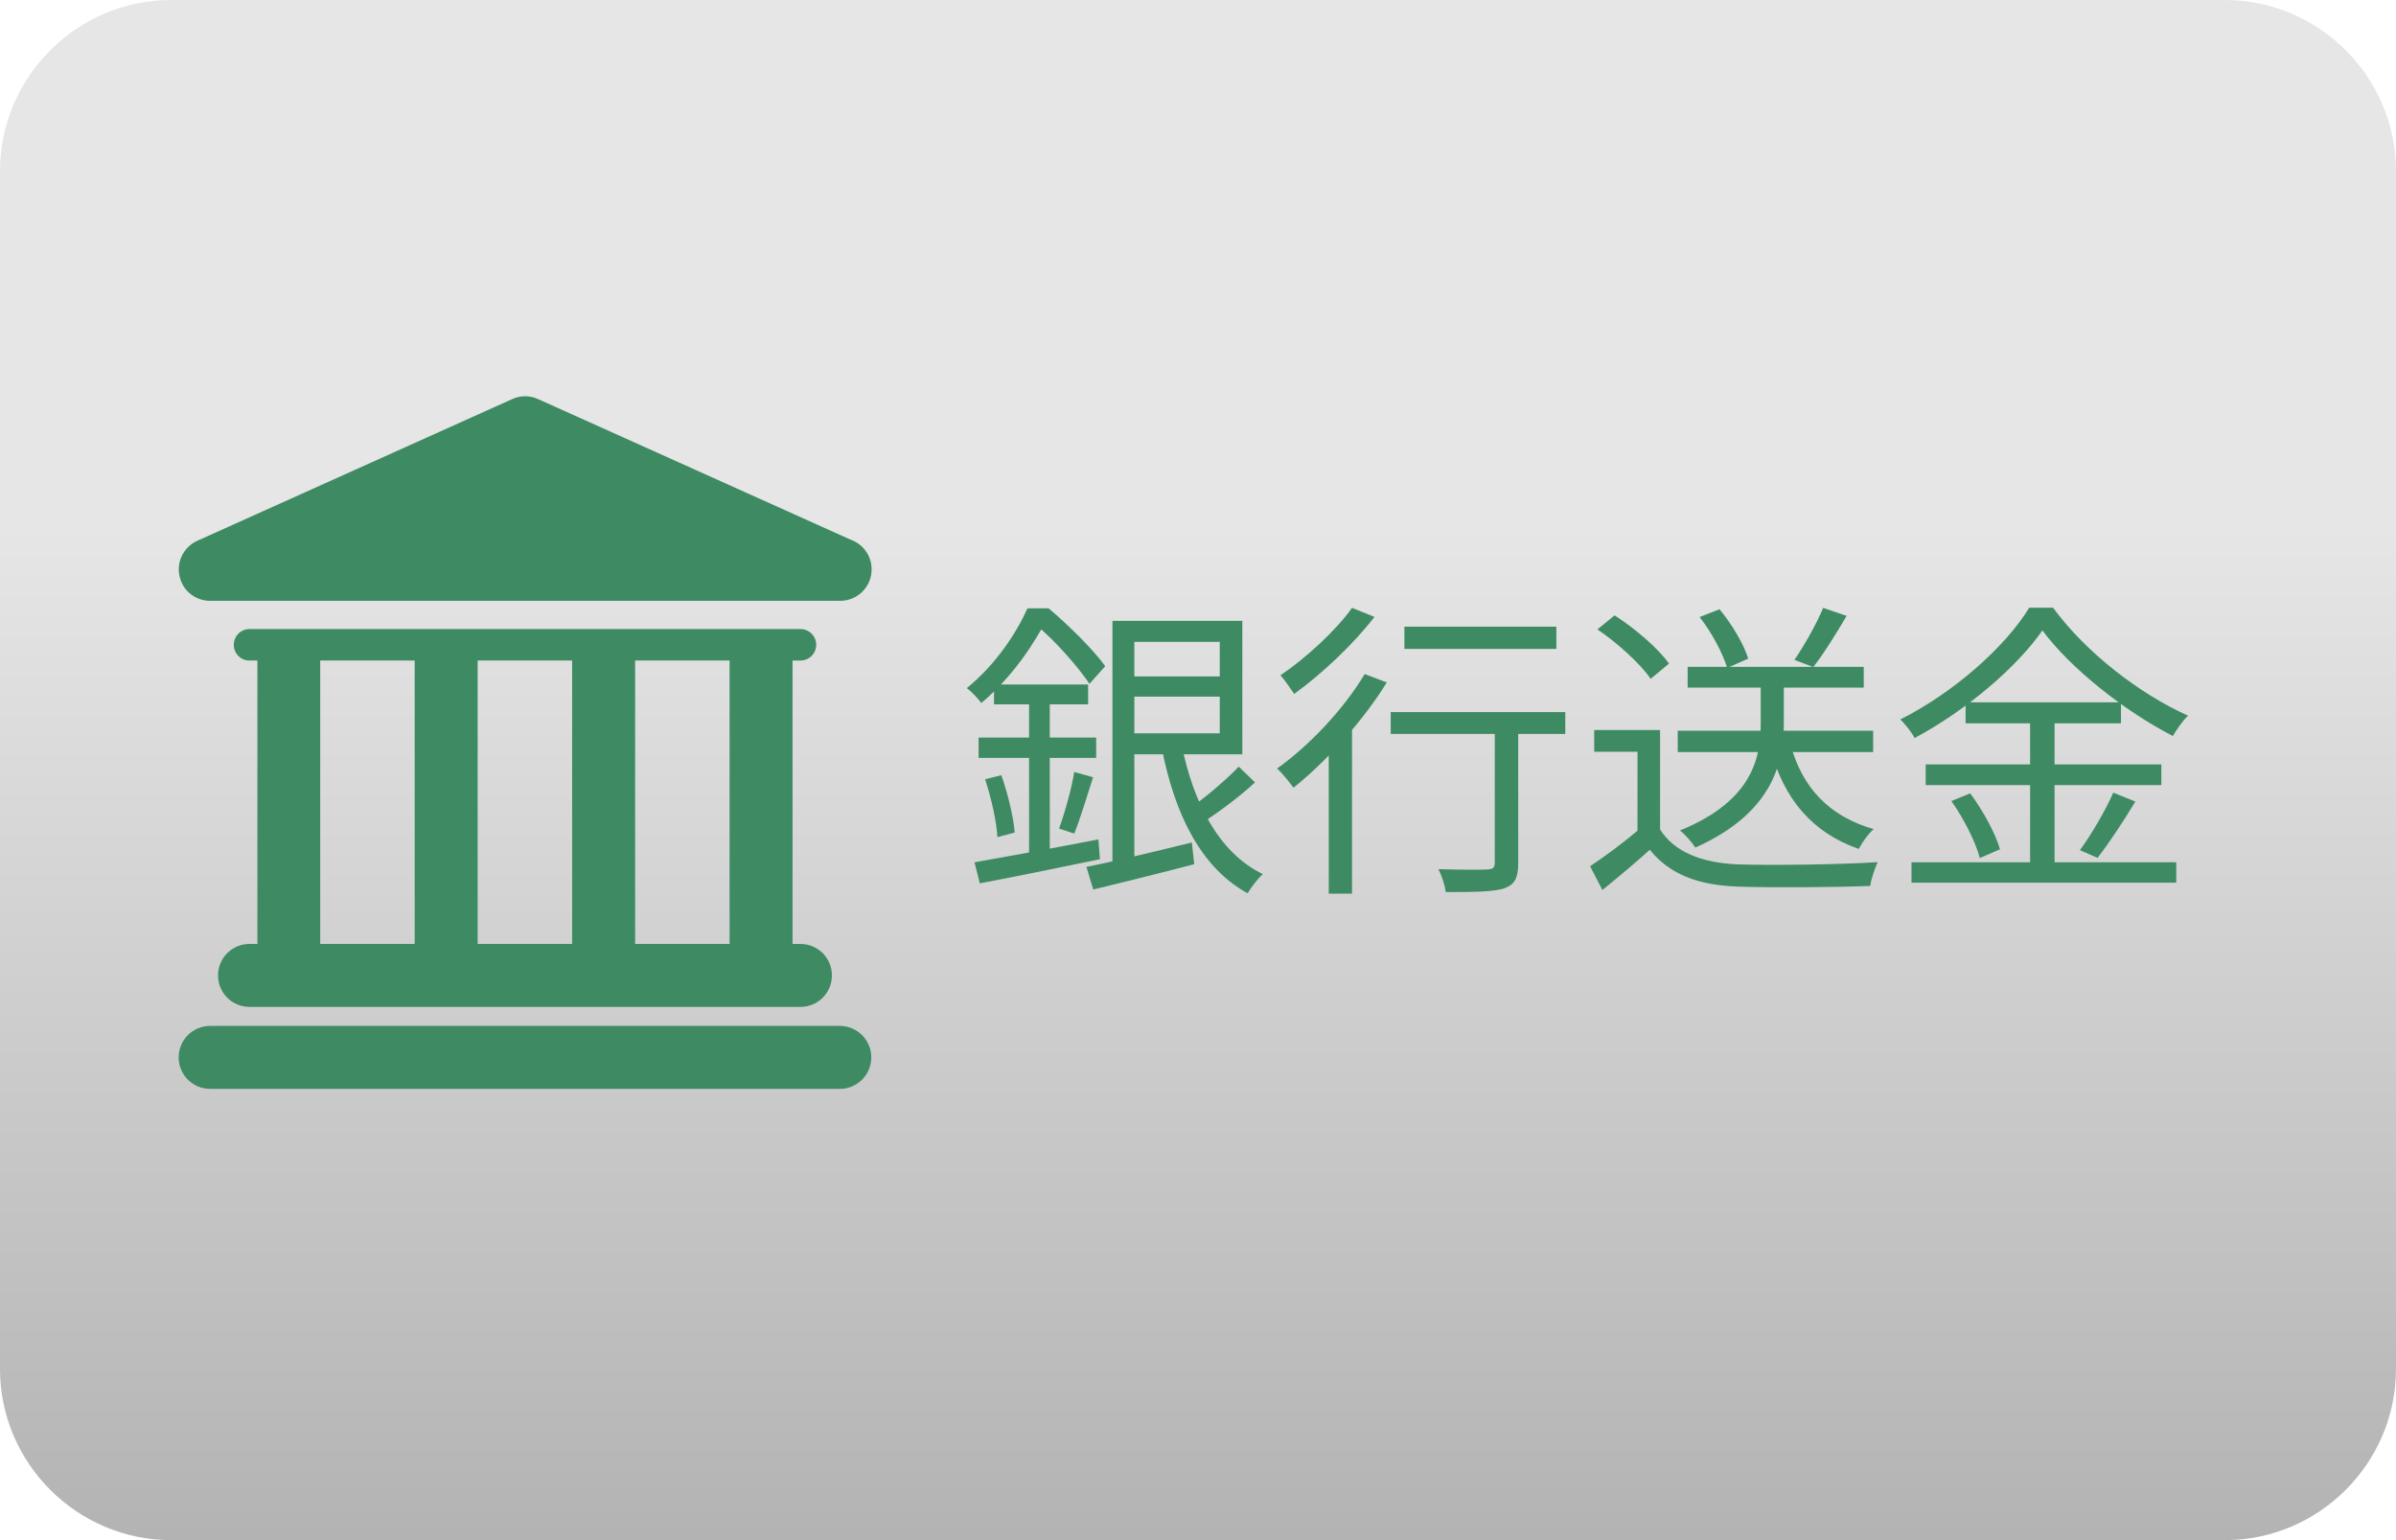 <?xml version="1.0" encoding="utf-8"?>
<!-- Generator: Adobe Illustrator 26.3.1, SVG Export Plug-In . SVG Version: 6.00 Build 0)  -->
<svg version="1.1" xmlns="http://www.w3.org/2000/svg" xmlns:xlink="http://www.w3.org/1999/xlink" x="0px" y="0px"
	 viewBox="0 0 1400 900" style="enable-background:new 0 0 1400 900;" xml:space="preserve">
<style type="text/css">
	.st0{display:none;}
	.st1{display:inline;}
	.st2{fill:url(#card-form_00000152962464086327944210000012764936682797046682_);}
	.st3{fill:url(#card-form_00000041978528020983351680000004450614906111371198_);}
	.st4{fill:url(#card-form_00000093891250399368515740000003477719897731754127_);}
	.st5{fill:#FF6300;}
	.st6{fill:url(#card-form_00000014613498403640896290000008868637492492287395_);}
	.st7{fill:#F0A929;}
	.st8{fill:#FFFFFF;}
	.st9{fill:#E21C2A;}
	.st10{fill:url(#card-form_00000041262784851342812220000005007177657149691559_);}
	.st11{clip-path:url(#SVGID_00000137836904775512531480000002939154968994536125_);}
	.st12{fill:#3E8B63;}
</style>
<g id="wire-transfer" class="st0">
	<g id="ecopayz_1_" class="st1">
		
			<linearGradient id="card-form_00000153669159153795559850000014991969105097437624_" gradientUnits="userSpaceOnUse" x1="700" y1="-235.008" x2="700" y2="664.992" gradientTransform="matrix(1 0 0 -1 0 664.992)">
			<stop  offset="0" style="stop-color:#B3B3B3"/>
			<stop  offset="0.658" style="stop-color:#E6E6E6"/>
		</linearGradient>
		<path id="card-form_5_" style="fill:url(#card-form_00000153669159153795559850000014991969105097437624_);" d="M1300,900H100
			C45,900,0,855,0,800V100C0,45,45,0,100,0h1200c55,0,100,45,100,100v700C1400,855,1355,900,1300,900z"/>
	</g>
	<g class="st1">
		<g>
			<g>
				<path d="M750.4,276.4c-28.3,120-31.9,138.9-35.6,159.6h-0.6c-4.8-28.2-7-39.8-32.5-159.6h-48.3C610.2,391,606.8,413.2,602.9,436
					h-0.6c-3.9-24.9-6.7-40.1-34.7-159.6H519l61.7,218.3h42.5c23.4-112.5,27-128.3,33.8-170.3h0.6c7.3,41.9,11.3,63.2,33.8,170.3
					h43.8l61.5-218.3H750.4z"/>
			</g>
		</g>
		<g>
			<g>
				<path d="M708.6,603.9c0-19.4-4.6-22.6-13.2-26.3c10.3-3.5,16.1-13.3,16.1-24.8c0-8.9-5-29.4-32.7-29.4h-52.5v103.9h21.3v-40.6
					H670c16.1,0,17,5.5,17,19.7c0,10.7,0.8,16.1,2.3,21h24v-2.7C708.6,622.9,708.6,619.2,708.6,603.9z M673,569.3h-25.4v-27.8h27
					c12.7,0,15.2,8.1,15.2,13.6C689.8,565.3,684.3,569.3,673,569.3z"/>
			</g>
		</g>
		<g>
			<g>
				<polygon points="528.8,523.5 528.9,541.9 560.2,541.9 560.2,627.4 581.9,627.4 581.9,541.9 613.3,541.9 613.3,523.5 				"/>
			</g>
		</g>
		<g>
			<g>
				<g>
					<path d="M469.3,367.4c-0.6-10.6-1-16.7-1-16.7s-0.9,6-2.6,16.6c-0.7,5.2-1.8,11.5-3,18.8c-0.9,7.2-4.3,14.9-6.7,23.5
						c-2.5,8.5-5.5,17.6-10.4,26.4c-4.6,8.9-8.6,18.5-15.5,26.9c-3.1,4.3-6.2,8.7-9.3,13.2c-3.3,4.3-7.6,8-11.4,12.1
						c-7.3,8.4-16.2,15.3-25,22c-8.3,7.1-18.9,12-27.7,17.9c-10.2,4.4-19.1,9.9-29.2,13.2c-9.6,3.8-19,7.1-28.3,9.5
						c-9,2.9-18,4.3-26,6.3c-5.1,0.9-9.8,1.7-14.3,2.3c0.4-1.4,1-2.7,1.5-4.1c4.3-12.9,7.5-26.3,9.6-40.4c0.9-7.2,1.6-14.4,2.1-21.8
						c0.4-7.5,0.3-15.3-0.5-23.4c-7.5,3.1-14.4,6.7-20.9,10.5c-6.3,3.9-12.3,8-18.2,12.2c-11.5,8.5-21.9,17.6-31.2,27.4
						c-18.9,19.4-34.4,40.9-47.2,64l-1.6,2.8c-7.9,14.3-6.4,32.7,5.2,45.5c15.3,16.9,32,32.7,51.4,46.2c9.7,6.8,20,13,31.2,18.6
						c11.2,5.5,22.8,10.7,36.6,14.1c-0.7-14.2-3.6-26.6-6.8-38.7c-3.1-11.8-7.2-22.8-11.8-33.4c10.3-3.3,22.8-8,36.8-13.9
						c9.1-4.3,19-8.4,29-14.2c10.2-5.2,20.4-11.5,30.8-18.5c10.6-6.4,20.4-15.3,30.7-23.1c9.3-9.4,19.6-17.6,27.9-28.2
						c8.5-10.2,16.8-20.3,23.2-31.8c3.2-5.6,6.9-10.8,9.6-16.5c2.4-5.8,4.9-11.5,7.3-17.1c5.4-10.9,7.7-22.5,10.4-33
						c3.2-10.5,4.3-20.7,4.9-30.1c0.6-9.4,2.2-17.8,1.6-25.3C470,379.3,469.7,372.7,469.3,367.4z"/>
				</g>
			</g>
			<g>
				<g>
					<path d="M406.7,283.6c-14.8-17.4-31-33.7-50.1-47.7c-9.5-7.1-19.6-13.7-30.7-19.5c-11.1-5.8-22.6-11.3-36.3-15.2
						c0.3,14.2,2.8,26.7,5.6,38.9c2.8,11.9,6.5,23,10.9,33.7c-10.4,3.1-23.1,7.3-37.2,12.9c-9.2,4.1-19.3,7.8-29.4,13.3
						c-10.3,4.9-20.8,10.9-31.4,17.6c-10.8,6.1-20.8,14.7-31.4,22.2c-9.6,9.1-20.2,17-28.7,27.4c-8.8,9.9-17.4,19.8-24.1,31.1
						c-3.4,5.5-7.3,10.6-10.1,16.2c-2.7,5.7-5.3,11.4-7.8,16.9c-5.7,10.7-8.3,22.2-11.3,32.7c-3.5,10.4-4.8,20.6-5.8,30
						c-0.8,9.4-2.8,17.7-2.3,25.3c0.2,7.5,0.4,14.1,0.6,19.5c0.4,10.6,0.5,16.7,0.5,16.7s1.1-6,3.1-16.5c1-5.2,2.2-11.4,3.5-18.6
						c1.1-7.2,4.8-14.8,7.4-23.3c2.8-8.5,5.9-17.4,11.2-26c4.8-8.8,9.2-18.3,16.3-26.5c3.2-4.2,6.5-8.5,9.7-12.9
						c3.4-4.2,7.8-7.8,11.6-11.7c7.4-8.1,16.5-14.7,25.5-21.2c8.6-6.8,19.1-11.5,28.2-17.1c10.3-4.1,19.4-9.3,29.6-12.3
						c9.7-3.5,19.3-6.5,28.6-8.6c9.1-2.7,18.2-3.8,26.2-5.5c5.1-0.7,9.9-1.4,14.3-1.9c-0.5,1.4-1,2.6-1.6,4
						c-4.6,12.7-8.2,26.1-10.8,40.1c-1.1,7.1-2.1,14.4-2.8,21.8c-0.6,7.5-0.7,15.2-0.2,23.4c7.6-2.9,14.6-6.3,21.2-9.9
						c6.4-3.7,12.7-7.6,18.6-11.6c11.8-8.1,22.4-17,32.1-26.5c19.4-18.9,35.6-39.9,49.2-62.5l1.7-2.8
						C418.9,315.2,417.9,296.8,406.7,283.6z"/>
				</g>
			</g>
		</g>
		<g>
			<g>
				<polygon points="1173.2,456 1173.2,399.4 1279.6,399.4 1279.6,360.9 1173.2,360.9 1173.2,315 1289,315 1289,276.4 1128.5,276.4 
					1128.5,494.7 1294.2,494.7 1294.2,456 				"/>
			</g>
		</g>
		<g>
			<g>
				<polygon points="1107.6,541.9 1107.6,523.5 1033.6,523.5 1033.7,627.4 1055.4,627.4 1055.4,583.7 1101.1,583.7 1101.1,565.3 
					1055.4,565.3 1055.4,541.9 				"/>
			</g>
		</g>
		<g>
			<g>
				<path d="M1081.9,445.4c0-40.8-9.7-47.5-27.6-55.4c21.6-7.3,33.8-28,33.8-52c0-18.9-10.7-61.7-68.8-61.7H908.9v218.3h44.8v-85.5
					h47.1c33.7,0,35.5,11.6,35.5,41.4c0,22.5,1.8,33.7,4.9,44.1h50.4v-5.8C1081.9,485.3,1081.9,477.3,1081.9,445.4z M1007.1,372.4
					h-53.4V314h56.8c26.8,0,31.9,17,31.9,28.6C1042.4,364.2,1030.8,372.4,1007.1,372.4z"/>
			</g>
		</g>
		<g>
			<g>
				<polygon points="1143.4,608.9 1143.4,582.1 1194,582.1 1194,563.7 1143.4,563.7 1143.4,541.9 1198.6,541.9 1198.6,523.5 
					1122.2,523.5 1122.2,627.4 1201,627.4 1201,608.9 				"/>
			</g>
		</g>
		<g>
			<g>
				<path d="M1301,603.9c0-19.4-4.7-22.6-13.2-26.3c10.3-3.5,16.1-13.3,16.1-24.8c0-8.9-5.1-29.4-32.7-29.4h-52.5v103.9h21.3v-40.6
					h22.4c16,0,17,5.5,17,19.7c0,10.7,0.8,16.1,2.3,21h24v-2.7C1301,622.9,1301,619.2,1301,603.9z M1265.5,569.3H1240v-27.8h27
					c12.8,0,15.2,8.1,15.2,13.6C1282.3,565.3,1276.8,569.3,1265.5,569.3z"/>
			</g>
		</g>
		<g>
			<g>
				<path d="M989.8,568.2l-25.3-6.2c-4.4-1-11.1-2.7-11.1-10.8c0-9.4,9.9-12.5,18.1-12.5c19,0,20.7,11.1,21.3,15.6h20.7
					c-0.2-12.7-8.7-33.6-40.5-33.6c-33.7,0-39.9,20.5-39.9,32c0,22.9,16.2,26.6,33,30.5l11.1,2.6c11.1,2.6,18.8,4.8,18.8,12.9
					c0,11-11.5,13.4-21.7,13.4c-19,0-21.9-11-22-16.8h-20.7c0,12.9,6.5,34.7,44.4,34.7c9.1,0,40.9-2.8,40.9-34
					C1017.1,577.5,1004.1,571.7,989.8,568.2z"/>
			</g>
		</g>
		<g>
			<g>
				<rect x="820.7" y="276.3" width="45.6" height="218.3"/>
			</g>
		</g>
		<g>
			<g>
				<path d="M781.9,523.5h-25.1l-37,103.9h22.9l7.2-21.4h38.3l6.7,21.4h23.6L781.9,523.5z M755.8,588.1l13.3-41.1h0.2l13,41.1H755.8
					z"/>
			</g>
		</g>
		<g>
			<g>
				<polygon points="895.9,523.5 895.9,595.9 895.6,595.9 854.3,523.5 831.5,523.5 831.5,627.4 851.7,627.4 851.7,553.3 852,553.3 
					894.4,627.4 916.2,627.4 916.2,523.5 				"/>
			</g>
		</g>
	</g>
</g>
<g id="mobile-payment" class="st0">
	<g id="ecopayz_2_" class="st1">
		
			<linearGradient id="card-form_00000035497559550164414400000014622656422419418813_" gradientUnits="userSpaceOnUse" x1="700" y1="-235.008" x2="700" y2="664.992" gradientTransform="matrix(1 0 0 -1 0 664.992)">
			<stop  offset="0" style="stop-color:#B3B3B3"/>
			<stop  offset="0.658" style="stop-color:#E6E6E6"/>
		</linearGradient>
		<path id="card-form_1_" style="fill:url(#card-form_00000035497559550164414400000014622656422419418813_);" d="M1300,900H100
			C45,900,0,855,0,800V100C0,45,45,0,100,0h1200c55,0,100,45,100,100v700C1400,855,1355,900,1300,900z"/>
	</g>
	<g class="st1">
		<g>
			<path d="M192.8,740.6l8.6-60.8c1.9-13.2,4.6-31.4,7.9-47.3h-0.6c-6.7,15.1-14.4,31.8-21.5,45.4l-31.8,61.1h-17.2l-6.7-60.2
				c-1.5-14.4-2.7-31-3.4-46.4h-0.4c-3.4,14.8-7.3,34.3-10.5,47.3l-14.8,60.8H81.6l32.8-129.2h29.5l6.9,60.4
				c1,11.5,2.3,24.9,2.5,37.2h0.8c4.6-12.3,10.7-25.9,16.3-37l31.2-60.6h29.9l-17.1,129.2H192.8z"/>
			<path d="M324.4,683.9c0,31.6-22.2,58.8-54,58.8c-23.6,0-38.1-16.3-38.1-38.5c0-31.6,22-59,53.9-59
				C311.2,645.2,324.4,663.2,324.4,683.9z M255.2,703.6c0,12.8,6.9,21.8,18.2,21.8c16.7,0,27.8-23,27.8-41.6
				c0-9.6-4.2-21.5-17.8-21.5C265.6,662.4,255.2,686.2,255.2,703.6z"/>
			<path d="M375.6,604.5l-11.7,56.5h0.4c7.5-10.2,18.6-15.9,30.7-15.9c19.9,0,28.2,16.3,28.2,33c0,29.5-20.3,64.6-60.2,64.6
				c-19.5,0-31.2-8.2-31-25.1c0-5.4,0.8-10.9,1.7-16.1l19.5-97H375.6z M355.8,702.7c-0.6,3.3-1.1,6.7-1,11.1
				c0,7.7,4.4,11.9,12.5,11.9c19.5,0,32.4-25.1,32.4-43.3c0-10.3-4.4-19-14.8-19c-11.5,0-23.4,11.9-27.2,30.7L355.8,702.7z"/>
			<path d="M426.2,740.6l17.6-93.3h22.4l-17.8,93.3H426.2z M447.5,622c0-8,6.1-13.6,13.4-13.6c6.9,0,11.9,5,11.9,12.1
				c-0.2,8.2-6.3,13.4-13.8,13.4C452.1,633.9,447.3,628.9,447.5,622z"/>
			<path d="M467.8,740.6l26.1-136.1h22.2l-25.9,136.1H467.8z"/>
			<path d="M582.6,735.3c-9.2,4.8-21.7,7.3-33,7.3c-25.9,0-38.3-15.7-38.3-38.5c0-28.2,20.7-58.8,52.9-58.8
				c18.4,0,30.1,10.7,30.1,26.3c0,24-25.1,31.6-61.1,30.9c-0.4,3.3,0.4,9.6,2.5,13.2c3.6,6.3,10.3,9.6,19.2,9.6
				c10.5,0,19-2.7,25.7-6.1L582.6,735.3z M561.3,661.9c-14,0-23.2,12.5-25.9,23.8c23,0.4,37.8-2.9,37.8-14
				C573.2,665.5,568.4,661.9,561.3,661.9z"/>
			<path d="M665,613.6c7.9-1.9,19.5-3.1,31.2-3.1c11.9,0,24.7,2.5,33,9.2c7.7,5.7,11.9,14.2,11.9,25.7c0,15.3-7.1,27.6-16.5,35.1
				c-10.3,8.2-25.1,12.3-40.4,12.3c-4.6,0-8.6-0.6-12.1-1l-9.2,48.9h-22L665,613.6z M675.5,673.4c3.6,0.8,6.9,1.1,11.7,1.1
				c19,0,31.4-12.1,31.4-27.4c0-13.6-9.8-18.6-22.4-18.6c-5.6,0-9.8,0.4-12.3,1.2L675.5,673.4z"/>
			<path d="M794.6,740.6c0.2-5.6,1-13,1.7-21.1h-0.6c-9.2,17.2-21.5,23.2-33.3,23.2c-16.7,0-27.6-13-27.6-31.8
				c0-31.8,22.2-65.7,65.7-65.7c10.2,0,21.1,1.9,28.2,4.2l-9.6,48.7c-2.7,14-4.2,31.4-3.8,42.5H794.6z M803.8,663.4
				c-2.3-0.6-5.2-1-9.2-1c-20.7,0-36.6,23.2-36.6,44.5c0,9.8,3.6,17.8,13.4,17.8c10.3,0,23-13,27.4-36.8L803.8,663.4z"/>
			<path d="M866.8,647.3l7.3,45c1.7,10,2.9,16.9,3.6,23.2h0.4c2.3-5.7,4.6-12.1,9-22.2l20.1-46h23.6l-34.1,68.8
				c-11.3,22.8-21.7,39.3-34.1,51.4c-10.7,10.5-23,14.9-28.7,16.1l-5.2-19.2c4.2-1.3,10.7-3.8,16.5-8c6.3-4.6,12.3-11.1,16.5-18.6
				c0.8-1.5,0.8-2.7,0.4-4.4l-18.6-86H866.8z"/>
			<path d="M923,740.6l11.9-64.4c2.1-11.1,3.6-20.9,4.6-28.9h19.4l-1.9,16.3h0.2c8.8-12.5,20.3-18.4,32.4-18.4
				c14.6,0,21.3,9.2,22,19.2c8.2-12.8,20.1-19,33-19.2c12.8,0,22.8,8.2,22.8,24.9c0,4-0.8,10.9-1.5,15.9l-10.3,54.6h-21.7l9.8-52.1
				c0.6-3.8,1.3-8,1.3-11.9c0-7.9-3.3-13.2-11.5-13.2c-10.2,0-21.5,12.8-25.1,32.6l-8.4,44.7h-21.5l10-52.9
				c0.8-3.8,1.1-7.5,1.1-10.9c0-7.1-2.1-13.4-11.1-13.4c-10.3,0-22.2,14-25.7,33l-8,44.3H923z"/>
			<path d="M1147.4,735.3c-9.2,4.8-21.7,7.3-33,7.3c-25.9,0-38.3-15.7-38.3-38.5c0-28.2,20.7-58.8,52.9-58.8
				c18.4,0,30.1,10.7,30.1,26.3c0,24-25.1,31.6-61.1,30.9c-0.4,3.3,0.4,9.6,2.5,13.2c3.6,6.3,10.3,9.6,19.2,9.6
				c10.5,0,19-2.7,25.7-6.1L1147.4,735.3z M1126.1,661.9c-14,0-23.2,12.5-25.9,23.8c23,0.4,37.8-2.9,37.8-14
				C1138,665.5,1133.2,661.9,1126.1,661.9z"/>
			<path d="M1159.9,740.6l12.1-64.4c2.3-11.1,3.6-20.9,4.8-28.9h19.7l-1.9,16.9h0.4c8.6-12.6,20.5-19,33.5-19
				c13.2,0,23.8,8,23.8,25.7c0,4.2-0.8,10.7-1.7,15.5l-10.3,54.2H1218l10-52.7c0.6-3.4,1.2-7.5,1.2-11.1c0-7.7-2.9-13.4-11.7-13.4
				c-10.2,0-23.2,12.3-27.2,34.1l-8,43.1H1159.9z"/>
			<path d="M1302.1,621.6l-4.8,25.7h21.1l-3.4,17.2H1294l-7.5,37.8c-0.8,4.4-1.5,9.2-1.5,13.2c0,5,2.3,8.2,8.2,8.2
				c2.7,0,5.4,0,7.7-0.4l-2.1,17.4c-3.3,1.1-9.2,1.9-14.6,1.9c-15.3,0-22.2-8.4-22.2-19.2c0-5.4,0.6-10.5,2.1-17.4l8-41.6h-12.6
				l3.3-17.2h12.6l3.8-20.1L1302.1,621.6z"/>
		</g>
		<g>
			<g>
				<g>
					<path d="M819.3,255.3c-37,0-66.9,29.9-66.9,66.9s29.9,66.9,66.9,66.9s66.9-29.9,66.9-66.9C886.1,285.2,856.1,255.3,819.3,255.3
						z M838.4,348.5c-2.9,3.5-6.7,5.9-11.1,7.1c-1.9,0.6-2.8,1.5-2.7,3.5c0.1,2,0,4,0,5.9c0,1.8-0.9,2.7-2.7,2.8
						c-2.1,0.1-4.3,0.1-6.4,0c-1.9,0-2.8-1-2.8-2.9c0-1.4,0-2.9,0-4.4c0-3.1-0.1-3.3-3.2-3.8c-3.9-0.7-7.8-1.5-11.3-3.2
						c-2.9-1.3-3.1-2.1-2.3-5c0.6-2.2,1.2-4.4,1.9-6.6c0.8-2.6,1.4-2.9,3.8-1.6c4,2.1,8.2,3.2,12.5,3.8c2.9,0.4,5.6,0.1,8.3-1
						c4.9-2.2,5.7-7.9,1.5-11.3c-1.4-1.1-3-2-4.7-2.8c-4.3-1.9-8.8-3.3-12.8-5.8c-6.6-4-10.8-9.4-10.3-17.4
						c0.6-9.1,5.7-14.7,14.1-17.8c3.4-1.2,3.4-1.2,3.5-4.8c0-1.2,0-2.5,0-3.6c0.1-2.8,0.6-3.1,3.2-3.2c0.9,0,1.7,0,2.5,0
						c5.7,0,5.7,0,5.8,5.7c0,4.1,0,4.1,4.1,4.8c3.1,0.5,6.1,1.4,8.9,2.7c1.6,0.7,2.2,1.8,1.7,3.4c-0.8,2.5-1.4,4.9-2.2,7.4
						c-0.8,2.3-1.5,2.7-3.7,1.6c-4.5-2.2-9.2-3-14.2-2.9c-1.3,0.1-2.6,0.3-3.8,0.8c-4.3,1.9-4.9,6.6-1.3,9.5c1.8,1.5,4,2.6,6.2,3.4
						c3.8,1.6,7.6,3,11.2,5C843.4,324.4,846.5,338.7,838.4,348.5z"/>
				</g>
				<g>
					<circle cx="722" cy="325.5" r="18.5"/>
				</g>
				<g>
					<circle cx="916.6" cy="325.5" r="18.5"/>
				</g>
				<g>
					<path d="M966.9,213.2H675.7c-16.8,0-30.5,13.7-30.5,30.5v157c0,16.8,13.7,30.5,30.5,30.5h291.2c16.8,0,30.5-13.7,30.5-30.5
						v-157C997.4,226.9,983.8,213.2,966.9,213.2z M971.4,369.1c-1.8-0.3-3.6-0.5-5.4-0.5c-17.1,0-30.9,13.9-30.9,30.9
						c0,1.9,0.2,3.8,0.6,5.7H709.6c0.2-1.2,0.3-2.6,0.3-3.8c0-17.1-13.9-30.9-30.9-30.9c-2.7,0-5.2,0.4-7.6,1v-94.8
						c2.5,0.7,5,1,7.6,1c17.1,0,30.9-13.9,30.9-30.9c0-2.6-0.3-5.1-1-7.5h226.8c-0.4,1.8-0.6,3.7-0.6,5.7
						c0,17.1,13.9,30.9,30.9,30.9c1.9,0,3.7-0.2,5.4-0.5V369.1z"/>
				</g>
				<g>
					<path d="M806.6,473.7c0,7-5.8,12.8-12.8,12.8H601.9c-7,0-12.8-5.8-12.8-12.8v-303c0-7,5.8-12.8,12.8-12.8h191.9
						c7,0,12.8,5.8,12.8,12.8v2.3v9.6v4.6h26.5v-4.6v-42.8c0-27.5-22.5-50-50-50H612.5c-27.5,0-50,22.5-50,50v364.7
						c0,27.5,22.5,50,50,50h170.6c27.5,0,50-22.5,50-50v-47.2h-26.5V473.7z M719.4,533.4h-48.1c-7.1,0-12.9-5.8-12.9-12.9
						s5.8-12.9,12.9-12.9h48.1c7.1,0,12.9,5.8,12.9,12.9S726.5,533.4,719.4,533.4z"/>
				</g>
			</g>
		</g>
	</g>
</g>
<g id="jeton" class="st0">
	<g id="ecopayz_3_" class="st1">
		
			<linearGradient id="card-form_00000163043885862400662660000000497735941814482579_" gradientUnits="userSpaceOnUse" x1="700" y1="-235.008" x2="700" y2="664.992" gradientTransform="matrix(1 0 0 -1 0 664.992)">
			<stop  offset="0" style="stop-color:#B3B3B3"/>
			<stop  offset="0.658" style="stop-color:#E6E6E6"/>
		</linearGradient>
		<path id="card-form_2_" style="fill:url(#card-form_00000163043885862400662660000000497735941814482579_);" d="M1300,900H100
			C45,900,0,855,0,800V100C0,45,45,0,100,0h1200c55,0,100,45,100,100v700C1400,855,1355,900,1300,900z"/>
	</g>
	<g id="Page-1_1_" class="st1">
		<g id="Reis-LP-UI-Homepage" transform="translate(-427, -37)">
			<g id="Group-12" transform="translate(414, 0)">
				<g id="Group-Copy" transform="translate(13, 37)">
					<path id="Logo-Copy-2" class="st5" d="M275.2,265v-2.1h85v211.6c0,58.4-47.5,105.8-106.2,105.8s-106.2-47.4-106.2-105.8h85
						c0,11.7,9.5,21.2,21.2,21.2c11.7,0,21.2-9.5,21.2-21.2V265z M582,376.4c9.4,10.1,16.6,22.5,21.6,36.6c4.8,14,7.3,29.8,7.3,47
						c0,4.1-0.2,7.9-0.5,11.2c-0.4,4.6-0.9,6.6-1.7,8.3l-2.3,4.7H459.3c0.7,3.4,1.8,6.5,3.2,9.5c2.6,5.5,6.2,10.4,10.5,14.4
						c4.3,4,9.3,7.2,15,9.5c5.6,2.3,11.7,3.4,18.3,3.4c12.9,0,22.6-2.8,29.1-8.3l3.4-2.9l62.3,17.3l-6.6,9.7
						c-5.9,8.6-13.2,16.3-21.9,22.8c-8.6,6.4-18.6,11.6-29.6,15.2c-11,3.7-23.4,5.5-36.7,5.5c-15.1,0-29.7-2.7-43.4-8
						c-13.8-5.3-26-13.2-36.4-23.4c-10.4-10.2-18.8-22.8-25-37.4c-6.2-14.7-9.4-31.5-9.4-50.1c0-17.4,3-33.4,8.9-47.7
						c5.9-14.2,14-26.6,24.1-36.8c10.1-10.2,21.8-18.2,35-23.8c13.2-5.7,27-8.5,41.2-8.5c16.9,0,32.3,2.8,45.9,8.2
						C560.8,358.3,572.5,366.2,582,376.4z M461.3,431.3h81.5c-0.5-1.9-1.1-3.8-1.8-5.6c-1.7-4.4-4.3-8.3-7.6-11.7
						c-3.4-3.4-7.8-6.2-12.9-8.3c-5.2-2.1-11.5-3.2-18.9-3.2c-6.4,0-12.2,1.1-17.2,3.3c-5.1,2.2-9.4,5.2-12.8,8.7
						c-3.6,3.7-6.5,7.9-8.6,12.5C462.4,428.4,461.8,429.8,461.3,431.3z M987.7,378.1c10.4,10.5,18.6,23,24.3,37.3
						c5.8,14.2,8.7,30,8.7,46.8c0,16.8-2.9,32.6-8.7,46.9c-5.8,14.4-14,27-24.4,37.5c-10.4,10.5-22.7,18.8-36.7,24.7
						c-14,5.9-29.6,8.9-46.2,8.9c-16.4,0-31.8-3-46-8.9c-14.2-5.9-26.6-14.2-36.8-24.8c-10.2-10.5-18.3-23.1-24.1-37.5
						c-5.8-14.3-8.7-30.1-8.7-46.9c0-16.8,2.9-32.6,8.7-46.8c5.8-14.2,13.9-26.7,24.1-37.2c10.2-10.5,22.6-18.8,36.8-24.8
						c14.2-5.9,29.6-8.9,46-8.9c16.6,0,32.2,3,46.2,8.9C965,359.3,977.3,367.7,987.7,378.1z M949.9,487.5c2.7-7.2,4.1-15.7,4.1-25.3
						c0-9.6-1.4-18.1-4.1-25.1c-2.7-6.9-6.4-12.8-10.9-17.5c-4.5-4.6-9.7-8.1-15.5-10.3c-5.9-2.3-12.3-3.4-18.8-3.4
						c-6.6,0-12.9,1.2-18.8,3.4c-5.7,2.2-10.8,5.6-15.2,10.2c-4.5,4.7-8.2,10.6-11,17.7c-2.8,7-4.3,15.4-4.3,25
						c0,9.6,1.4,18.1,4.3,25.2c2.8,7.1,6.5,13.1,11,17.8c4.4,4.6,9.5,8.1,15.3,10.5c5.9,2.4,12.2,3.6,18.7,3.6
						c6.5,0,12.8-1.2,18.7-3.6c5.8-2.4,11.1-5.9,15.6-10.6C943.6,500.5,947.2,494.6,949.9,487.5z M1247.2,400.8
						c3.4,10.7,5.1,22.2,5.1,34.3v138.8H1186V443.5c0-10.8-2.7-20.1-8-27.5c-4.7-6.6-13.2-9.8-26-9.8c-11.5,0-19.7,3.5-25.3,10.8
						c-6.1,8-9.1,17.6-9.1,29.4v127.4h-66.3v-223h65v12.3c4.5-3.9,9.5-7.1,14.9-9.6c12.3-5.7,25-8.6,37.8-8.6
						c13.9,0,26.2,2.4,36.7,7.1c10.5,4.8,19.3,11.5,26.2,19.9C1238.6,380.2,1243.8,389.9,1247.2,400.8L1247.2,400.8z M748.2,515.3
						c4.3-0.5,5.5-0.8,5.8-0.9l10.6-2.7V569l-5.3,2.1c-1.2,0.5-3.5,1.3-10.3,3.1c-5.6,1.5-13.1,2.2-23,2.2
						c-21.5,0-38.8-6.2-51.4-18.5c-12.7-12.3-19.1-29.6-19.1-51.3v-95.2h-25.5v-60.5h25.5l0-63.1h65.8v63.1h42.9v60.5h-42.9v87.2
						c0,6.5,1.3,11.2,3.8,13.6c2.6,2.5,7.4,3.8,14.1,3.8C742.1,515.9,745.2,515.7,748.2,515.3z"/>
				</g>
			</g>
		</g>
	</g>
</g>
<g id="oxxo" class="st0">
	<g id="ecopayz_4_" class="st1">
		
			<linearGradient id="card-form_00000075132369046277609600000014749339002450634158_" gradientUnits="userSpaceOnUse" x1="700" y1="-235.008" x2="700" y2="664.992" gradientTransform="matrix(1 0 0 -1 0 664.992)">
			<stop  offset="0" style="stop-color:#B3B3B3"/>
			<stop  offset="0.658" style="stop-color:#E6E6E6"/>
		</linearGradient>
		<path id="card-form_3_" style="fill:url(#card-form_00000075132369046277609600000014749339002450634158_);" d="M1300,900H100
			C45,900,0,855,0,800V100C0,45,45,0,100,0h1200c55,0,100,45,100,100v700C1400,855,1355,900,1300,900z"/>
	</g>
	<g transform="translate(-26.7 -466)" class="st1">
		<path class="st7" d="M97.7,665.3c0-21.5,17.6-39.2,39.2-39.2h1179.7c21.5,0,39.2,17.6,39.2,39.2v501.5c0,21.5-17.6,39.2-39.2,39.2
			H136.9c-21.5,0-39.2-17.6-39.2-39.2L97.7,665.3L97.7,665.3z"/>
		<path class="st8" d="M97.7,683h1258V1149H97.7L97.7,683L97.7,683z"/>
		<path class="st9" d="M1163.8,804c-57.6,0-104.5,46.9-104.5,104.5c0,57.5,46.9,104.5,104.5,104.5c57.5,0,104.5-46.9,104.5-104.5
			C1268.3,851,1221.4,804,1163.8,804L1163.8,804z"/>
		<path class="st9" d="M302.7,804c-57.6,0-104.5,46.9-104.5,104.5c0,57.5,46.9,104.5,104.5,104.5c57.5,0,104.5-46.9,104.5-104.5
			C407.2,851,360.2,804,302.7,804z"/>
		<path class="st9" d="M1155.6,712.1c-96.7-2.2-142.2,59.8-208.2,136.3l-62.3,72.1l98.6,118c23.5,36.3-21.3,72.2-49.1,39.1
			l-91.1-108.7l-88.8,103c-28.3,32.8-72.6-3.8-48.6-39.8L802.5,920l-63.2-75.3l40.6-50.3l64.2,77.2l55.4-64.4
			c27.2-31.6,54.9-73.4,90.8-95H97.7v407.8h208.7c96.7,0,140.6-57.8,204.8-135.8l60.6-73.6L470.5,794.8
			c-24.3-35.7,19.7-72.7,48.2-40.2l93.6,106.6l86.4-105c27.5-33.4,72.6,2.2,49.5,38.6l-93.8,114.3l64.9,73.9l-40.9,48.4l-64.6-72.8
			l-53.9,65.7c-26.4,32.2-53.2,73.3-88.6,95.6h884.2V712.1H1155.6z M467.7,908.5c0,90.9-74.1,165.1-165,165.1
			c-90.9,0-165.1-74.1-165.1-165.1c0-90.9,74.1-165.1,165.1-165.1C393.6,743.5,467.7,817.6,467.7,908.5z M1163.8,1073.6
			c-90.9,0-165.1-74.1-165.1-165.1c0-90.9,74.1-165.1,165.1-165.1c90.9,0,165.1,74.1,165.1,165.1
			C1328.9,999.4,1254.7,1073.6,1163.8,1073.6z"/>
	</g>
</g>
<g id="wallet-one">
	<g id="ecopayz_5_">
		
			<linearGradient id="card-form_00000152964741342385345810000012989725819728474540_" gradientUnits="userSpaceOnUse" x1="700" y1="-235.008" x2="700" y2="664.992" gradientTransform="matrix(1 0 0 -1 0 664.992)">
			<stop  offset="0" style="stop-color:#B3B3B3"/>
			<stop  offset="0.658" style="stop-color:#E6E6E6"/>
		</linearGradient>
		<path id="card-form_4_" style="fill:url(#card-form_00000152964741342385345810000012989725819728474540_);" d="M1300,900H100
			C45,900,0,855,0,800V100C0,45,45,0,100,0h1200c55,0,100,45,100,100v700C1400,855,1355,900,1300,900z"/>
	</g>
	<g>
		<g>
			<g>
				<defs>
					<rect id="SVGID_1_" x="104.4" y="231.5" width="404.9" height="404.9"/>
				</defs>
				<clipPath id="SVGID_00000008147517054480875830000013823214930317241525_">
					<use xlink:href="#SVGID_1_"  style="overflow:visible;"/>
				</clipPath>
				<g style="clip-path:url(#SVGID_00000008147517054480875830000013823214930317241525_);">
					<path class="st12" d="M490.7,599.5H122.8c-10.2,0-18.4,8.2-18.4,18.4s8.2,18.4,18.4,18.4h367.9c10.2,0,18.4-8.2,18.4-18.4
						C509.1,607.7,500.8,599.5,490.7,599.5z"/>
					<path class="st12" d="M145.8,551.6c-10.2,0-18.4,8.2-18.4,18.4s8.2,18.4,18.4,18.4h321.9c10.2,0,18.4-8.2,18.4-18.4
						s-8.2-18.4-18.4-18.4h-4.6V386h4.6c5.1,0,9.2-4.1,9.2-9.2s-4.1-9.2-9.2-9.2H145.8c-5.1,0-9.2,4.1-9.2,9.2s4.1,9.2,9.2,9.2h4.6
						v165.6H145.8L145.8,551.6z M426.3,386v165.6h-55.2V386H426.3z M334.3,386v165.6h-55.2V386H334.3z M187.1,386h55.2v165.6h-55.2
						V386z"/>
					<path class="st12" d="M122.8,351.1h367.9c0.1,0,0.1,0,0.2,0c10.2,0,18.4-8.2,18.4-18.4c0-8.1-5.2-14.9-12.4-17.4l-182.5-82.1
						c-4.8-2.2-10.3-2.2-15.1,0l-184,82.8c-7.9,3.6-12.3,12.2-10.4,20.6C106.6,345.1,114.1,351.1,122.8,351.1z"/>
				</g>
			</g>
		</g>
		<path class="st12" d="M655.7,395.3v11.8h63v-11.8H655.7z M634.8,506.6l4,13.2c16.6-4,38.4-9.4,59-14.8l-1.4-12.7
			C673.8,497.9,650.3,503.5,634.8,506.6z M655.9,362.8v12.3h56.8v53.4h-56.8v12.3h70v-78L655.9,362.8L655.9,362.8z M690.5,435.5
			l-11.6,2c7.6,38.7,23,69.7,50.1,84.5c2-3.4,6-8.7,8.9-11.2C712.4,498.5,697.4,469.5,690.5,435.5z M723.8,448
			c-7.4,7.8-20.1,18.5-28.9,24.6l7.8,8.1c9.2-6,21.5-15,30.6-23.5L723.8,448z M650,362.8v147.4l12.8-2.4v-145H650z M580.8,400v11.6
			h55V400H580.8z M571.8,431v11.9h68.7V431H571.8z M575.6,455.4c3.6,10.9,6.7,24.6,7.2,33.8l10.1-2.7c-0.7-8.9-4-22.8-7.8-33.5
			L575.6,455.4z M569.4,503.9l3.1,12.3c19.2-3.6,45.6-9,70.2-14.1l-0.9-11.6C615,495.7,587.2,500.8,569.4,503.9z M627.7,451.1
			c-1.6,9.8-5.6,24.2-8.9,33.1l8.9,2.9c3.4-8.3,7.4-21.7,11-32.9L627.7,451.1z M601.3,405.3V505l12.1-2v-97.7H601.3z M600.4,355.4
			c-6.5,14.5-18.5,32.9-35.5,46.7c2.5,1.8,6.5,6,8.5,8.7c18.6-15.6,30.9-34.9,38.2-48.8v-3.6h-4v-2.9h-7.2V355.4z M602.6,355.4v9.6
			h2.5c11.6,9.4,25,25,31.5,34.6l9.2-10.3c-6.9-9.6-21.3-23.9-33.1-33.8h-10.1V355.4z"/>
		<path class="st12" d="M820.6,366.2v13h88.8v-13H820.6z M873.4,420.1v84c0,3.1-1.1,3.8-4.7,4c-3.3,0.2-15.4,0.2-28.2-0.2
			c2,4,3.8,9.6,4.3,13.4c17.7,0,28-0.2,34.2-2.2c6.2-2.2,8.1-6.3,8.1-14.8v-84.2H873.4z M812.6,416.1v12.8h102v-12.8H812.6z
			 M776.4,430.1v92.1H790V419l-1.6-0.7L776.4,430.1z M797.4,393.9c-12.5,20.8-32.4,41.8-51.2,55.2c2.9,2.5,7.6,8.5,9.6,11.2
			c19-15.2,40.3-38.5,54.5-61.5L797.4,393.9z M790,355.2c-9.2,13-26.8,29.3-41.8,39.4c2.4,2.7,6,8,8,10.9
			c16.1-11.6,34.7-29.1,46.9-45L790,355.2z"/>
		<path class="st12" d="M980.3,427v12.5h114.2V427H980.3z M986.1,389.7v12.1H1089v-12.1H986.1z M1028.8,395.3v27
			c0,18.6-3.3,45.2-47.2,63c3.1,2.4,7.2,7.1,9,10c45.6-20.4,51.7-50.1,51.7-72.7v-27.1h-13.5V395.3z M1046.2,435l-11.8,2.5
			c8,29.5,24.4,49,51.7,58.6c1.8-3.6,5.6-8.9,8.7-11.6C1068.9,477.1,1053,460.3,1046.2,435z M970,426.6h-38.5v12.7h25.3v51.4H970
			V426.6z M970,484.7h-12.3c-9.2,7.8-19.9,15.7-28.6,21.5l7.2,13.9c9.8-8,19-15.7,27.7-23.5c11.6,14.3,27.9,20.6,51.4,21.5
			c20.1,0.7,57.5,0.4,77.4-0.4c0.5-4.2,2.9-10.7,4.3-13.9c-21.3,1.4-62.1,2-81.8,1.3C994.6,504.2,978.5,498.1,970,484.7z
			 M933.4,367.8c11.8,8,25.3,20.3,31.1,28.9l10.7-8.9c-6.2-8.9-19.9-20.6-31.8-28.2L933.4,367.8z M1065.3,355.2
			c-3.8,9.2-11.2,22.3-16.8,30.4l11,4.2c6-7.6,13.4-19.5,19.5-29.9L1065.3,355.2z M993.1,360.6c7.1,9,13.7,21.5,16.1,29.7l12.3-5.4
			c-2.5-8.3-9.6-20.3-16.8-28.9L993.1,360.6z"/>
		<path class="st12" d="M1193.4,368.4c16.6,22.4,48.1,47.2,76.2,61.7c2.4-4,5.6-8.7,8.9-11.9c-28.4-12.7-59.7-36.9-78.9-63.1h-13.9
			c-13.9,22.8-44,49.6-75.3,65.3c2.9,2.9,6.7,7.6,8.3,10.9C1149.3,414.9,1178.4,389.9,1193.4,368.4z M1148.5,410.4v12.3h90.8v-12.3
			H1148.5z M1125.2,446.7v12.1h137.7v-12.1H1125.2z M1116.9,503.9v11.9h154.7v-11.9H1116.9z M1186.2,415.1v95.2h14.3v-95.2H1186.2z
			 M1140.2,468.1c7.2,10.1,14.3,24.2,16.6,33.3l11.8-5.1c-2.5-9-10-22.8-17.4-32.7L1140.2,468.1z M1234.8,463.2
			c-4.5,10.3-13,24.8-19.5,33.6l10.3,4.5c6.7-8.5,15.2-21.5,22.1-32.9L1234.8,463.2z"/>
	</g>
</g>
</svg>
